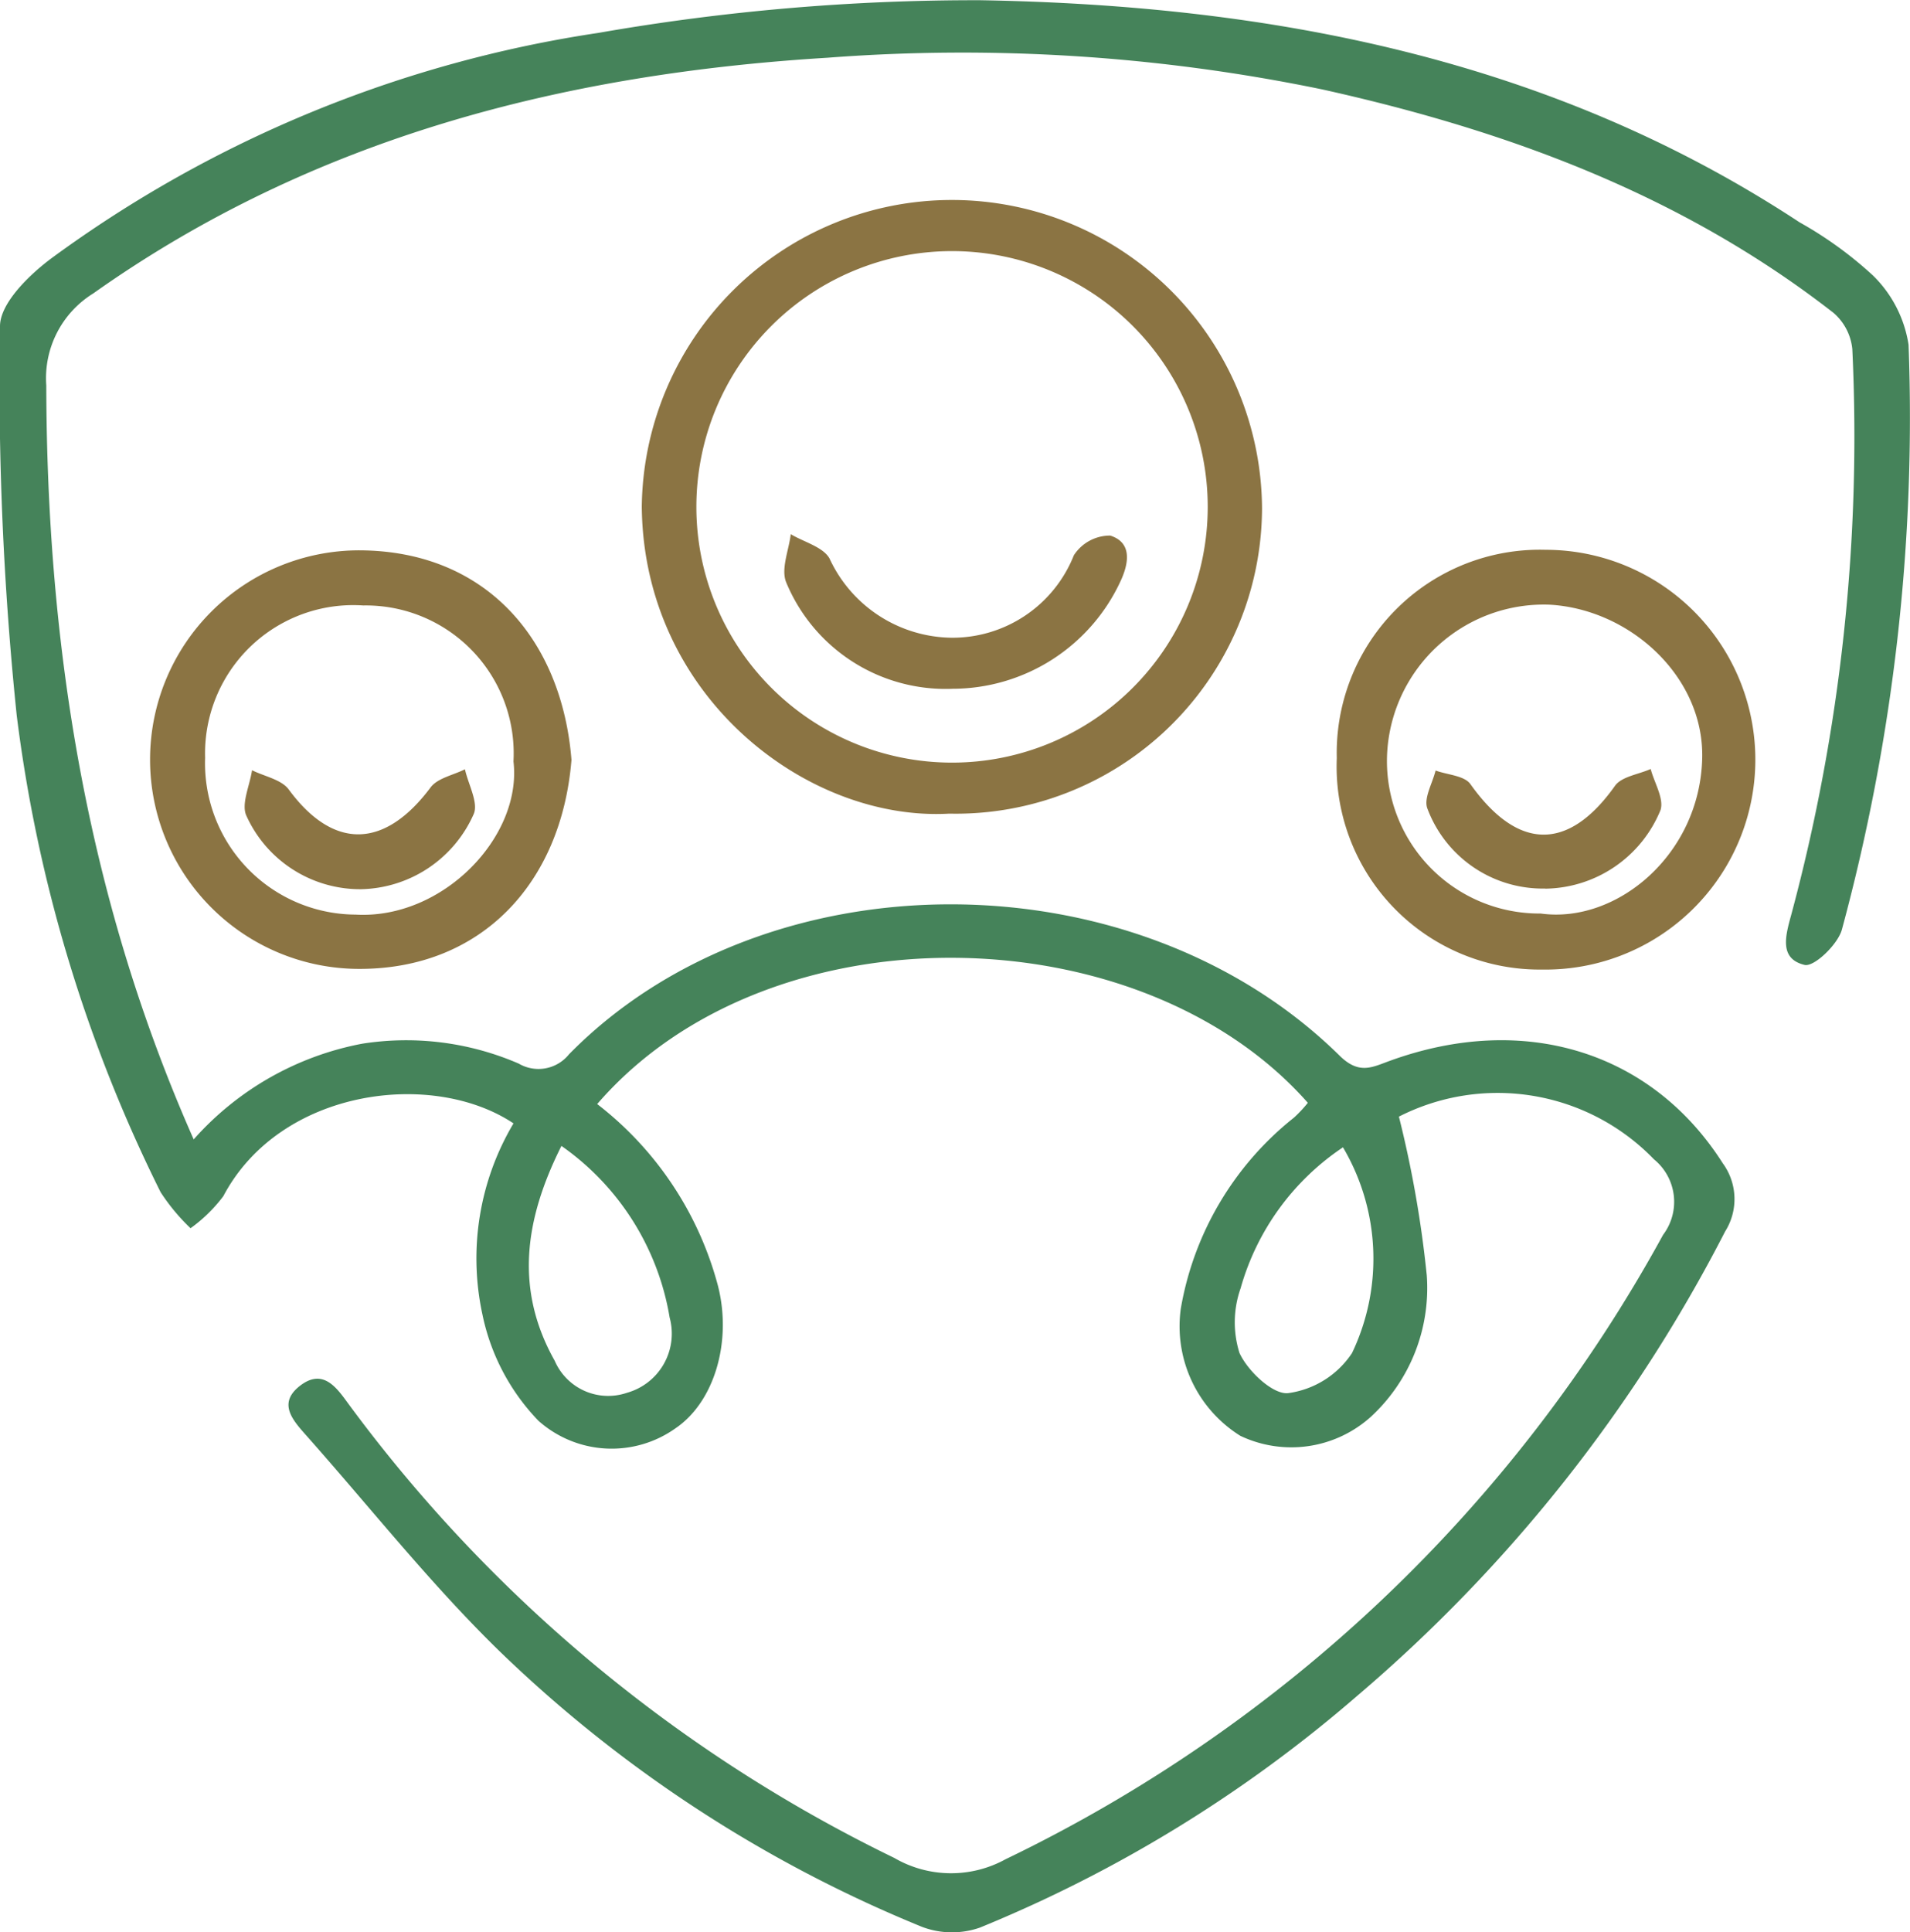 <svg xmlns="http://www.w3.org/2000/svg" xmlns:xlink="http://www.w3.org/1999/xlink" width="75.399" height="76.257" viewBox="0 0 75.399 76.257">
  <defs>
    <clipPath id="clip-path">
      <rect id="Rectangle_2128" data-name="Rectangle 2128" width="75.399" height="76.257" fill="none"/>
    </clipPath>
  </defs>
  <g id="Group_4466" data-name="Group 4466" transform="translate(0)">
    <g id="Group_4442" data-name="Group 4442" transform="translate(0)" clip-path="url(#clip-path)">
      <path id="Path_4910" data-name="Path 4910" d="M23.576,43.571a13.392,13.392,0,0,1,4.768,7.179c.557,2.194-.142,4.565-1.665,5.606a4.347,4.347,0,0,1-5.425-.289,8.509,8.509,0,0,1-2.209-4.19,10.429,10.429,0,0,1,1.226-7.544c-3.2-2.134-9.21-1.376-11.455,2.872A5.977,5.977,0,0,1,7.522,48.47a7.911,7.911,0,0,1-1.181-1.421A58.4,58.4,0,0,1,.659,28.224,127.729,127.729,0,0,1,0,12.875c0-.906,1.152-2.03,2.041-2.69A48.621,48.621,0,0,1,23.61,1.3,86.474,86.474,0,0,1,38.713.009c11.456.2,22.514,2.306,32.327,8.765a15.239,15.239,0,0,1,2.893,2.094,4.847,4.847,0,0,1,1.409,2.737,77.28,77.28,0,0,1-2.63,23.074c-.158.59-1.1,1.49-1.475,1.4-1.031-.248-.743-1.183-.515-2.02a72.728,72.728,0,0,0,2.4-22.282,2.165,2.165,0,0,0-.747-1.434C66.4,7.689,59.495,5.146,52.184,3.526A70.128,70.128,0,0,0,32.671,2.278c-10.4.635-20.293,3.142-28.987,9.3a3.931,3.931,0,0,0-1.857,3.633c.022,10.259,1.587,20.2,5.819,29.754a11.824,11.824,0,0,1,6.642-3.775,11.168,11.168,0,0,1,6.188.783,1.544,1.544,0,0,0,1.986-.367c7.767-7.9,22.344-7.9,30.425.059.776.763,1.3.441,1.976.2,5.3-1.928,10.337-.372,13.146,4.043A2.394,2.394,0,0,1,68.1,48.6,60.05,60.05,0,0,1,53.582,66.919a53.831,53.831,0,0,1-14.9,9.151,3.34,3.34,0,0,1-2.286-.03A52.455,52.455,0,0,1,19.72,65.163c-2.725-2.654-5.1-5.668-7.633-8.519-.528-.595-1.127-1.257-.262-1.942.948-.751,1.493.105,1.968.751A58.434,58.434,0,0,0,35.3,73.319a4.46,4.46,0,0,0,4.394.054A58.491,58.491,0,0,0,65.65,48.734a2.163,2.163,0,0,0-.357-2.982,8.583,8.583,0,0,0-10.07-1.686,44,44,0,0,1,1.1,6.264,6.912,6.912,0,0,1-2.209,5.583,4.691,4.691,0,0,1-5.15.75,5.094,5.094,0,0,1-2.352-5.013,12.27,12.27,0,0,1,4.467-7.543,5.161,5.161,0,0,0,.549-.586c-6.606-7.485-21.283-7.792-28.055.051m-1.41,1.65c-1.467,2.926-1.841,5.674-.265,8.48a2.3,2.3,0,0,0,2.856,1.261,2.423,2.423,0,0,0,1.681-2.967,10.328,10.328,0,0,0-4.272-6.774m30.851.056a9.92,9.92,0,0,0-4.04,5.563,4.03,4.03,0,0,0-.045,2.55c.324.714,1.321,1.654,1.922,1.587a3.606,3.606,0,0,0,2.52-1.579,8.639,8.639,0,0,0-.356-8.122" transform="translate(0 0)" fill="#45835a"/>
      <path id="Path_4911" data-name="Path 4911" d="M89.266,48.061c-5.6.316-12.069-4.607-12.138-12.113a12.243,12.243,0,0,1,24.485.068A12.093,12.093,0,0,1,89.266,48.061M79.283,35.968a10.093,10.093,0,1,0,20.186-.026,10.093,10.093,0,1,0-20.186.026" transform="translate(-51.793 -15.952)" fill="#8b7443"/>
      <path id="Path_4912" data-name="Path 4912" d="M34.612,74.4c-.4,4.894-3.59,8.258-8.391,8.243a8.259,8.259,0,1,1,.03-16.518c5,.023,7.986,3.536,8.362,8.276m-2.29.052a5.838,5.838,0,0,0-5.93-6.152A5.85,5.85,0,0,0,20.15,74.31,5.974,5.974,0,0,0,26.084,80.5c3.44.2,6.587-3.069,6.239-6.043" transform="translate(-12.053 -44.407)" fill="#8b7443"/>
      <path id="Path_4913" data-name="Path 4913" d="M160.637,74.273a8.019,8.019,0,0,1,8.24-8.218,8.283,8.283,0,1,1-.129,16.565,8.014,8.014,0,0,1-8.111-8.347m8.042,6.135c3,.421,6.3-2.322,6.383-6.14.07-3.212-2.854-5.87-6.026-6.047a6.193,6.193,0,0,0-6.419,6.1,6.019,6.019,0,0,0,6.061,6.088" transform="translate(-107.866 -44.358)" fill="#8b7443"/>
      <path id="Path_4914" data-name="Path 4914" d="M100.866,70.28a6.812,6.812,0,0,1-6.538-4.22c-.2-.528.112-1.25.188-1.882.522.311,1.268.5,1.528.955a5.382,5.382,0,0,0,4.812,3.131,5.158,5.158,0,0,0,4.836-3.255,1.7,1.7,0,0,1,1.436-.776c.778.245.789.937.437,1.732a7.316,7.316,0,0,1-6.7,4.313" transform="translate(-63.3 -43.097)" fill="#8b7443"/>
      <path id="Path_4915" data-name="Path 4915" d="M34,97.161a4.929,4.929,0,0,1-4.527-2.895c-.217-.462.132-1.191.221-1.8.492.246,1.158.365,1.449.76,1.757,2.386,3.776,2.359,5.6-.082.276-.37.9-.484,1.356-.716.131.6.548,1.332.342,1.777A4.972,4.972,0,0,1,34,97.161" transform="translate(-19.745 -62.07)" fill="#8b7443"/>
      <path id="Path_4916" data-name="Path 4916" d="M176.12,97.106a4.861,4.861,0,0,1-4.657-3.166c-.146-.406.205-.989.327-1.491.469.171,1.136.2,1.374.535,1.875,2.635,3.868,2.66,5.707.07.262-.37.93-.451,1.41-.666.144.546.534,1.172.388,1.623a4.984,4.984,0,0,1-4.55,3.1" transform="translate(-115.119 -62.041)" fill="#8b7443"/>
    </g>
  </g>
</svg>
